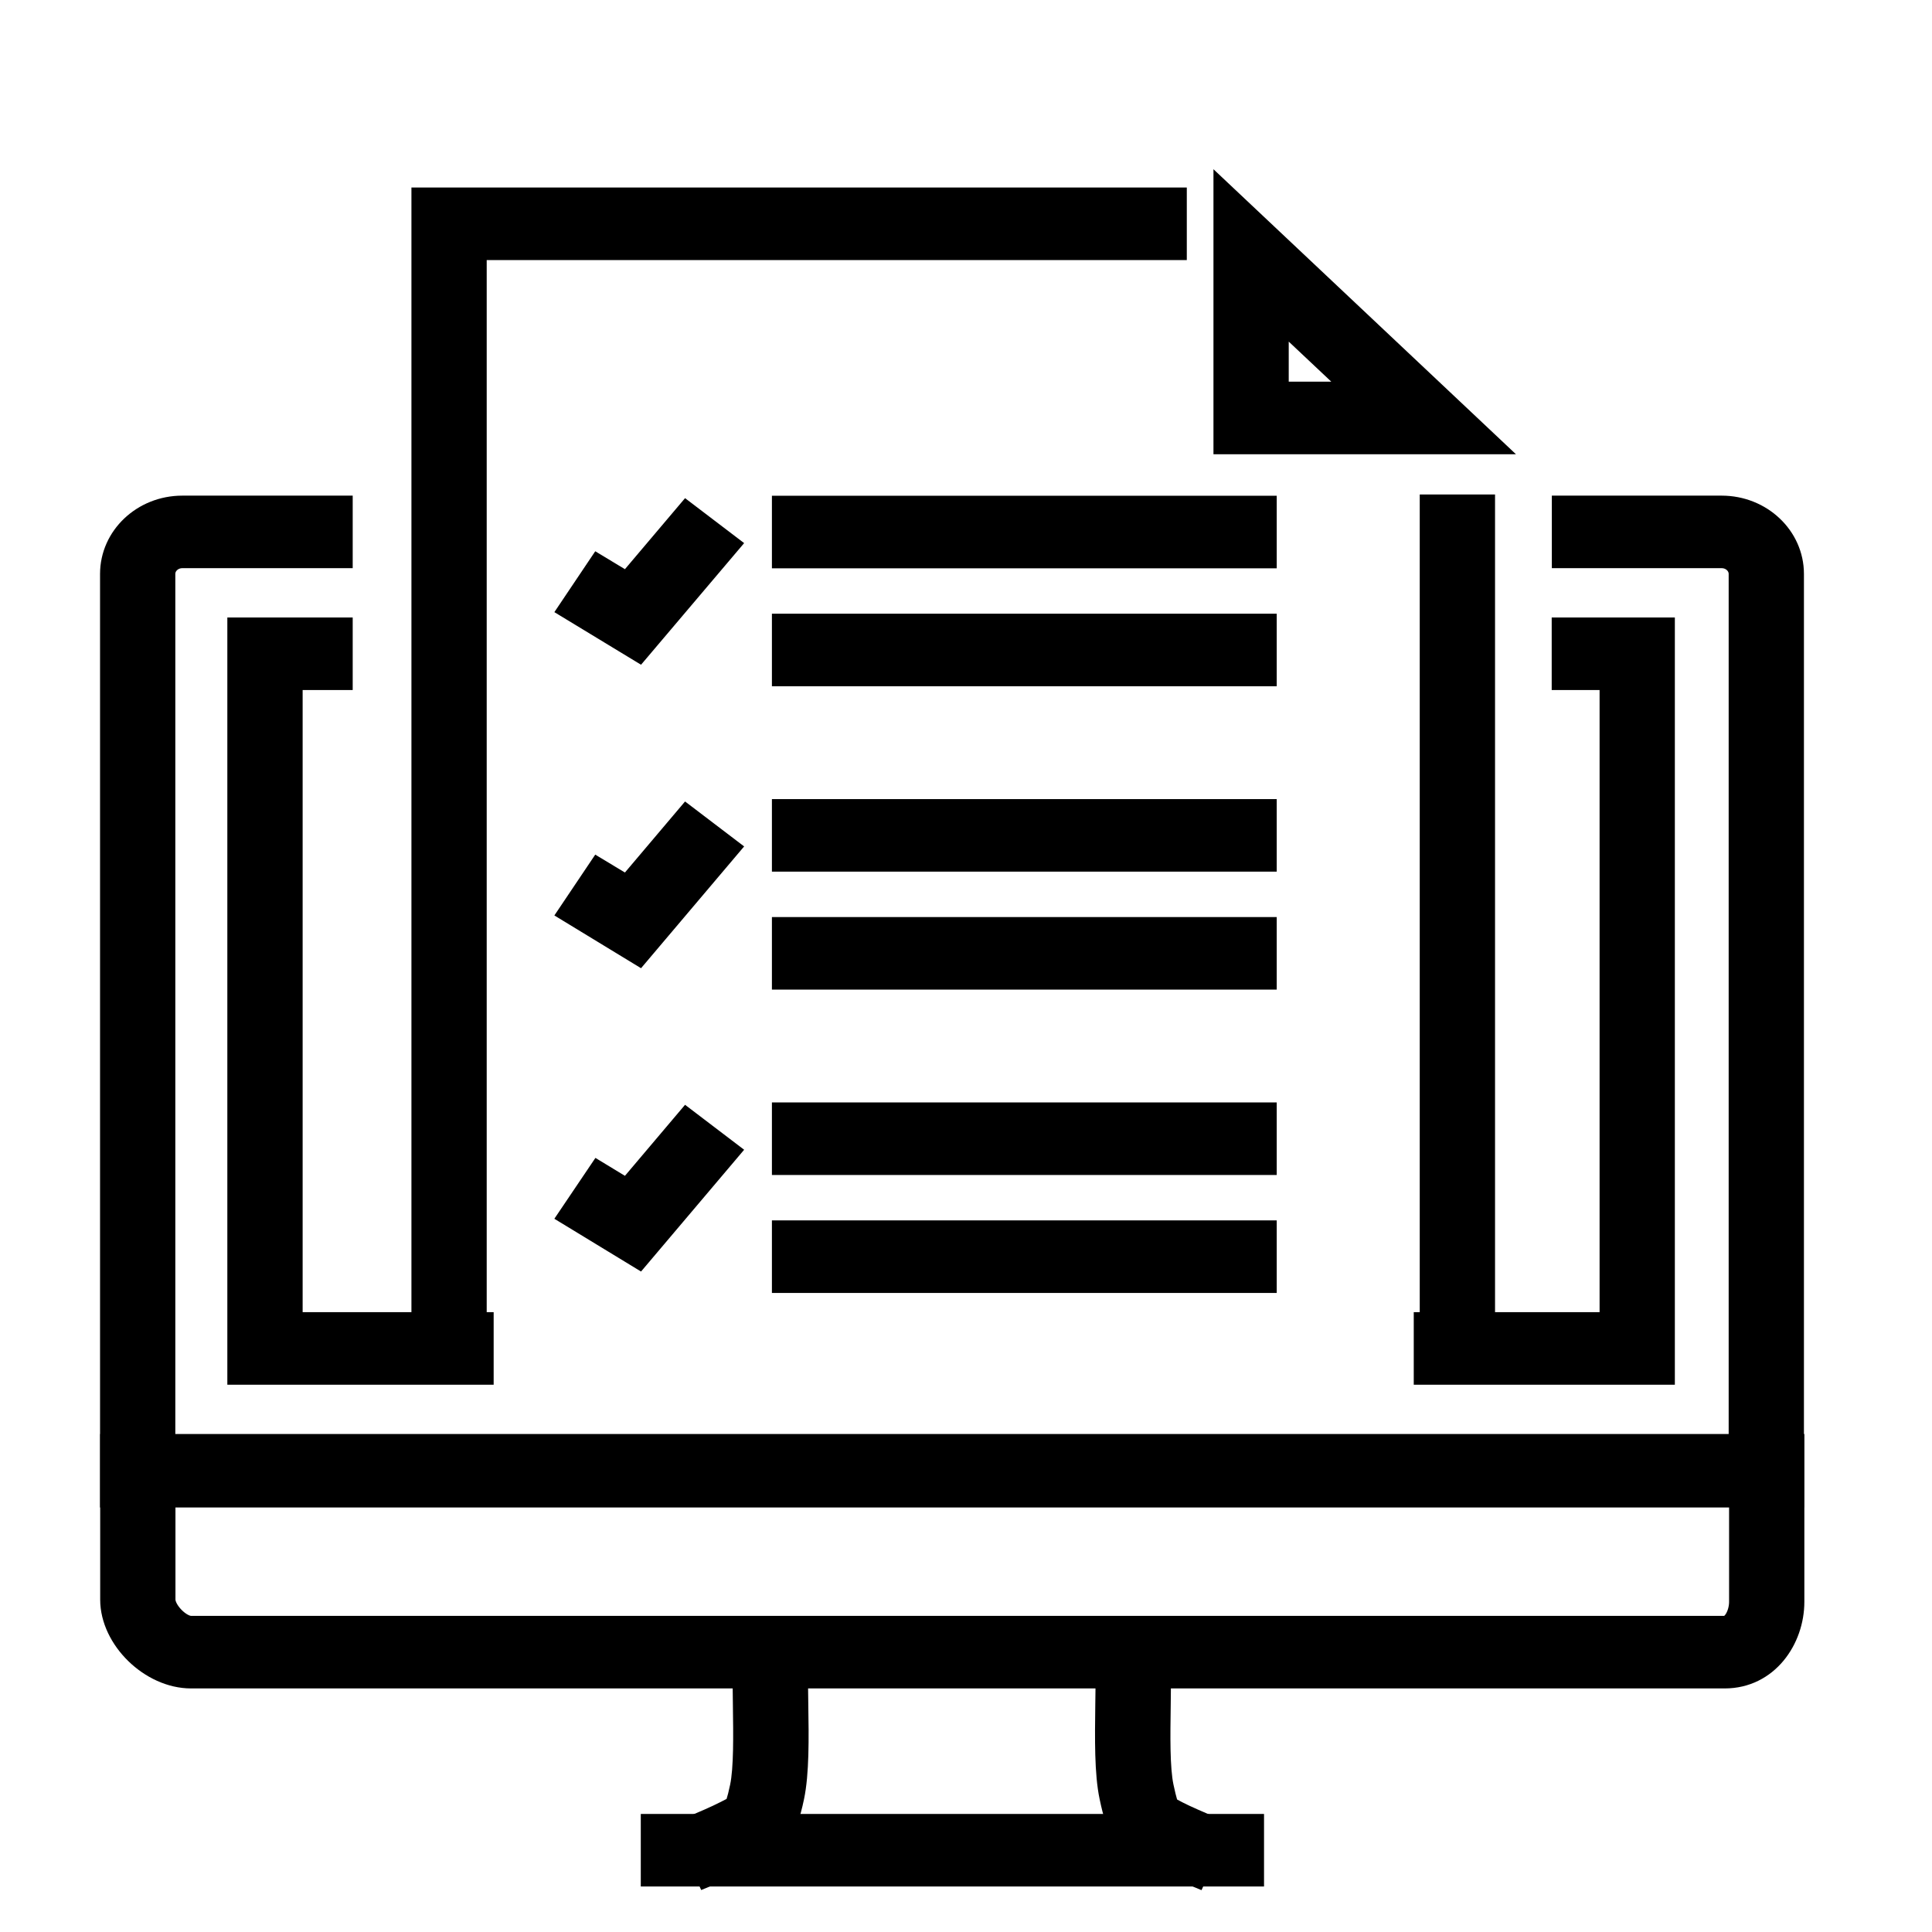 <?xml version="1.0" encoding="UTF-8"?> <svg xmlns="http://www.w3.org/2000/svg" width="70" height="70" viewBox="0 0 70 70" fill="none"><path d="M62.489 60.8H6.922C5.448 60.8 4.005 59.391 4.005 57.958V52.332H65V58.038C65 59.396 64.061 60.8 62.489 60.8ZM5.982 54.211V57.958C5.982 58.353 6.536 58.921 6.922 58.921H62.489C62.795 58.921 63.023 58.456 63.023 58.038V54.211H5.982Z" fill="black" stroke="black" stroke-width="0.75"></path><path d="M25.599 67.995L24.823 66.267C25.451 66.013 25.97 65.783 26.252 65.637L26.335 65.595C26.449 65.539 26.593 65.464 26.622 65.436C26.637 65.417 26.706 65.29 26.82 64.745C26.963 64.073 26.944 62.857 26.929 61.781C26.919 61.035 26.909 60.33 26.953 59.828L28.926 59.983C28.891 60.396 28.901 61.058 28.911 61.758C28.931 62.984 28.946 64.247 28.763 65.116C28.486 66.441 28.165 66.793 27.285 67.248L27.201 67.291C26.736 67.525 25.999 67.831 25.599 67.995Z" fill="black" stroke="black" stroke-width="0.75"></path><path d="M43.342 68C42.837 67.793 42.155 67.502 41.73 67.286L41.671 67.258C40.722 66.765 40.479 66.399 40.208 65.107C40.025 64.238 40.044 62.993 40.059 61.786C40.069 61.101 40.079 60.453 40.044 60.039L42.017 59.884C42.061 60.387 42.051 61.077 42.042 61.81C42.027 62.867 42.007 64.064 42.15 64.736C42.264 65.271 42.323 65.422 42.353 65.464C42.373 65.478 42.516 65.553 42.63 65.614L42.684 65.642C42.956 65.783 43.47 66.009 44.128 66.281L43.342 68Z" fill="black" stroke="black" stroke-width="0.75"></path><path d="M45.423 66.098H23.592V67.976H45.423V66.098Z" fill="black" stroke="black" stroke-width="0.75"></path><path d="M64.985 54.243H4V20.794C4 19.436 5.167 18.333 6.605 18.333H12.404V20.211H6.605C6.259 20.211 5.977 20.474 5.977 20.794V52.365H63.008V20.794C63.008 20.474 62.726 20.211 62.38 20.211H56.601V18.333H62.38C63.819 18.333 64.985 19.436 64.985 20.794V54.243Z" fill="black" stroke="black" stroke-width="0.75"></path><path d="M17.511 49.796H8.612V22.748H12.404V24.626H10.59V47.917H17.511V49.796Z" fill="black" stroke="black" stroke-width="0.75"></path><path d="M60.308 49.796H51.598V47.917H58.331V24.626H56.596V22.748H60.308V49.796Z" fill="black" stroke="black" stroke-width="0.75"></path><path d="M53.793 18.291H51.815V48.856H53.793V18.291Z" fill="black" stroke="black" stroke-width="0.75"></path><path d="M17.259 48.856H15.282V7.169H42.625V9.048H17.259V48.856Z" fill="black" stroke="black" stroke-width="0.75"></path><path d="M46.318 11.509L49.181 14.204H46.318V11.509ZM44.341 7V16.083H53.981L44.341 7Z" fill="black" stroke="black" stroke-width="0.75"></path><path d="M45.883 18.337H28.343V20.216H45.883V18.337Z" fill="black" stroke="black" stroke-width="0.75"></path><path d="M45.883 22.611H28.343V24.49H45.883V22.611Z" fill="black" stroke="black" stroke-width="0.75"></path><path d="M23.147 23.598L20.616 22.062L21.679 20.479L22.722 21.109L24.877 18.563L26.42 19.737L23.147 23.598Z" fill="black" stroke="black" stroke-width="0.75"></path><path d="M45.883 29.328H28.343V31.206H45.883V29.328Z" fill="black" stroke="black" stroke-width="0.75"></path><path d="M45.883 33.602H28.343V35.48H45.883V33.602Z" fill="black" stroke="black" stroke-width="0.75"></path><path d="M23.147 34.593L20.616 33.052L21.679 31.47L22.722 32.099L24.877 29.553L26.42 30.727L23.147 34.593Z" fill="black" stroke="black" stroke-width="0.75"></path><path d="M45.883 40.318H28.343V42.197H45.883V40.318Z" fill="black" stroke="black" stroke-width="0.75"></path><path d="M45.883 44.592H28.343V46.471H45.883V44.592Z" fill="black" stroke="black" stroke-width="0.75"></path><path d="M23.147 45.583L20.616 44.042L21.684 42.459L22.722 43.089L24.877 40.543L26.42 41.717L23.147 45.583Z" fill="black" stroke="black" stroke-width="0.75"></path></svg> 